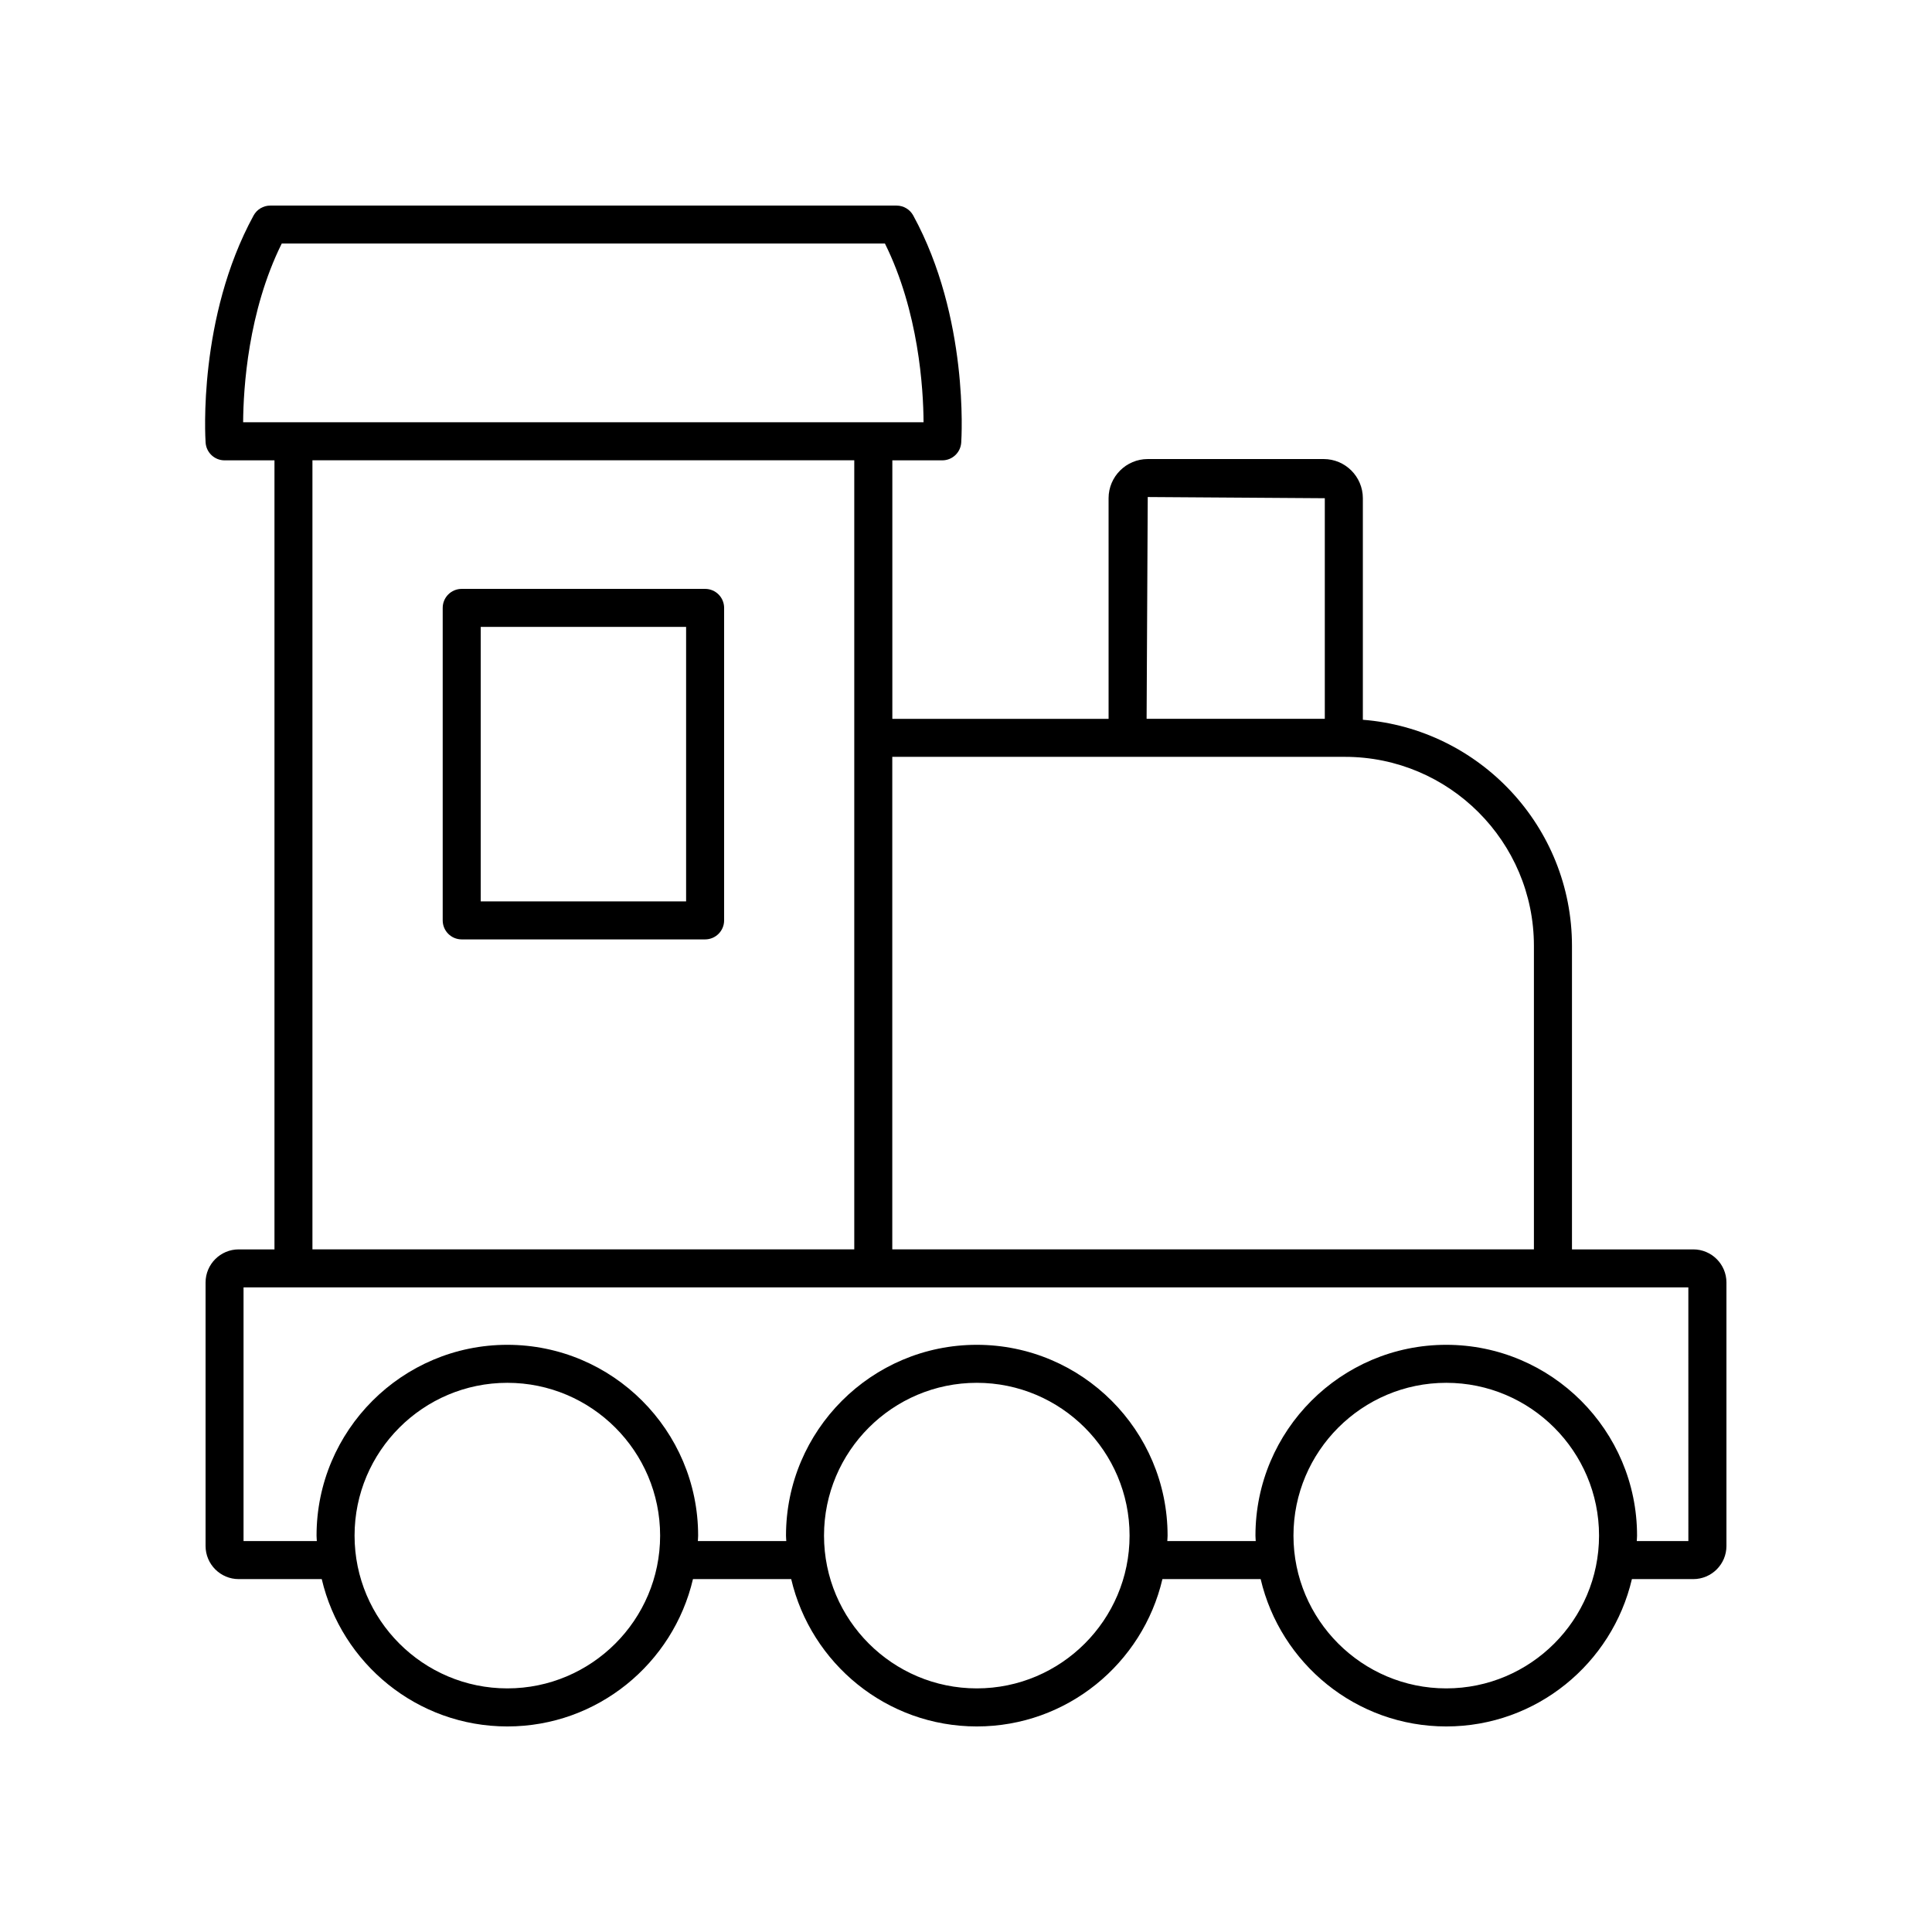 <?xml version="1.0" encoding="UTF-8"?>
<!-- Uploaded to: SVG Repo, www.svgrepo.com, Generator: SVG Repo Mixer Tools -->
<svg fill="#000000" width="800px" height="800px" version="1.1" viewBox="144 144 512 512" xmlns="http://www.w3.org/2000/svg">
 <g>
  <path d="m203.51 265.99h13.227v209.11h-9.48c-4.844 0-8.781 3.938-8.781 8.777v69.82c0 4.84 3.938 8.781 8.781 8.781h22.008c5.234 22.34 25.273 39.047 49.188 39.047s43.957-16.703 49.188-39.047h26.035c5.234 22.34 25.273 39.047 49.188 39.047 23.914 0 43.957-16.703 49.188-39.047h26.035c5.234 22.34 25.273 39.047 49.188 39.047 23.914 0 43.961-16.703 49.195-39.047h16.266c4.848 0 8.789-3.941 8.789-8.781v-69.82c0-4.84-3.941-8.777-8.785-8.777h-32.152v-80.441c0-31.566-24.465-57.484-55.418-59.914v-58.703c0-5.731-4.66-10.391-10.387-10.391h-46.613c-5.727 0-10.387 4.66-10.387 10.391l0.004 58.465h-57.309v-68.512h13.227c2.652 0 4.848-2.051 5.027-4.699 0.09-1.34 2.051-33.156-12.719-60.195-0.887-1.621-2.582-2.621-4.426-2.621h-165.96c-1.84 0-3.539 1.004-4.422 2.621-14.77 27.039-12.809 58.859-12.719 60.195 0.184 2.648 2.375 4.699 5.027 4.699zm74.941 325.45c-22.32 0-40.488-18.164-40.488-40.488 0-22.328 18.164-40.492 40.488-40.492 22.32 0 40.488 18.164 40.488 40.492 0 22.324-18.164 40.488-40.488 40.488zm124.41 0c-22.32 0-40.488-18.164-40.488-40.488 0-22.328 18.164-40.492 40.488-40.492 22.32 0 40.488 18.164 40.488 40.492 0 22.324-18.168 40.488-40.488 40.488zm124.41 0c-22.32 0-40.488-18.164-40.488-40.488 0-22.328 18.164-40.492 40.488-40.492 22.328 0 40.492 18.164 40.492 40.492-0.004 22.324-18.168 40.488-40.492 40.488zm64.164-39.043h-13.672c0.016-0.484 0.074-0.957 0.074-1.441 0-27.883-22.688-50.566-50.566-50.566-27.883 0-50.562 22.688-50.562 50.566 0 0.488 0.059 0.957 0.074 1.441h-23.434c0.016-0.484 0.074-0.957 0.074-1.441 0-27.883-22.68-50.566-50.562-50.566-27.883 0-50.562 22.688-50.562 50.566 0 0.488 0.059 0.957 0.074 1.441h-23.434c0.016-0.484 0.074-0.957 0.074-1.441 0-27.883-22.68-50.566-50.562-50.566-27.883 0-50.562 22.688-50.562 50.566 0 0.488 0.059 0.957 0.074 1.441h-19.422v-67.23h382.89zm-143.27-276.68 46.922 0.316v58.465h-47.223zm52.266 68.855c27.609 0 50.074 22.465 50.074 50.078v80.441h-170.04v-130.52zm-130.04 130.52h-143.59v-209.11h143.59zm-151.72-266.55h159.85c8.945 18.035 10.176 38.375 10.234 47.363h-180.32c0.059-8.988 1.289-29.328 10.23-47.363z"/>
  <path d="m266.36 392.95h64.5c2.785 0 5.039-2.254 5.039-5.039v-82.812c0-2.785-2.254-5.039-5.039-5.039h-64.5c-2.785 0-5.039 2.254-5.039 5.039v82.812c0 2.785 2.254 5.039 5.039 5.039zm5.039-82.816h54.426v72.738h-54.426z"/>
 </g>
</svg>